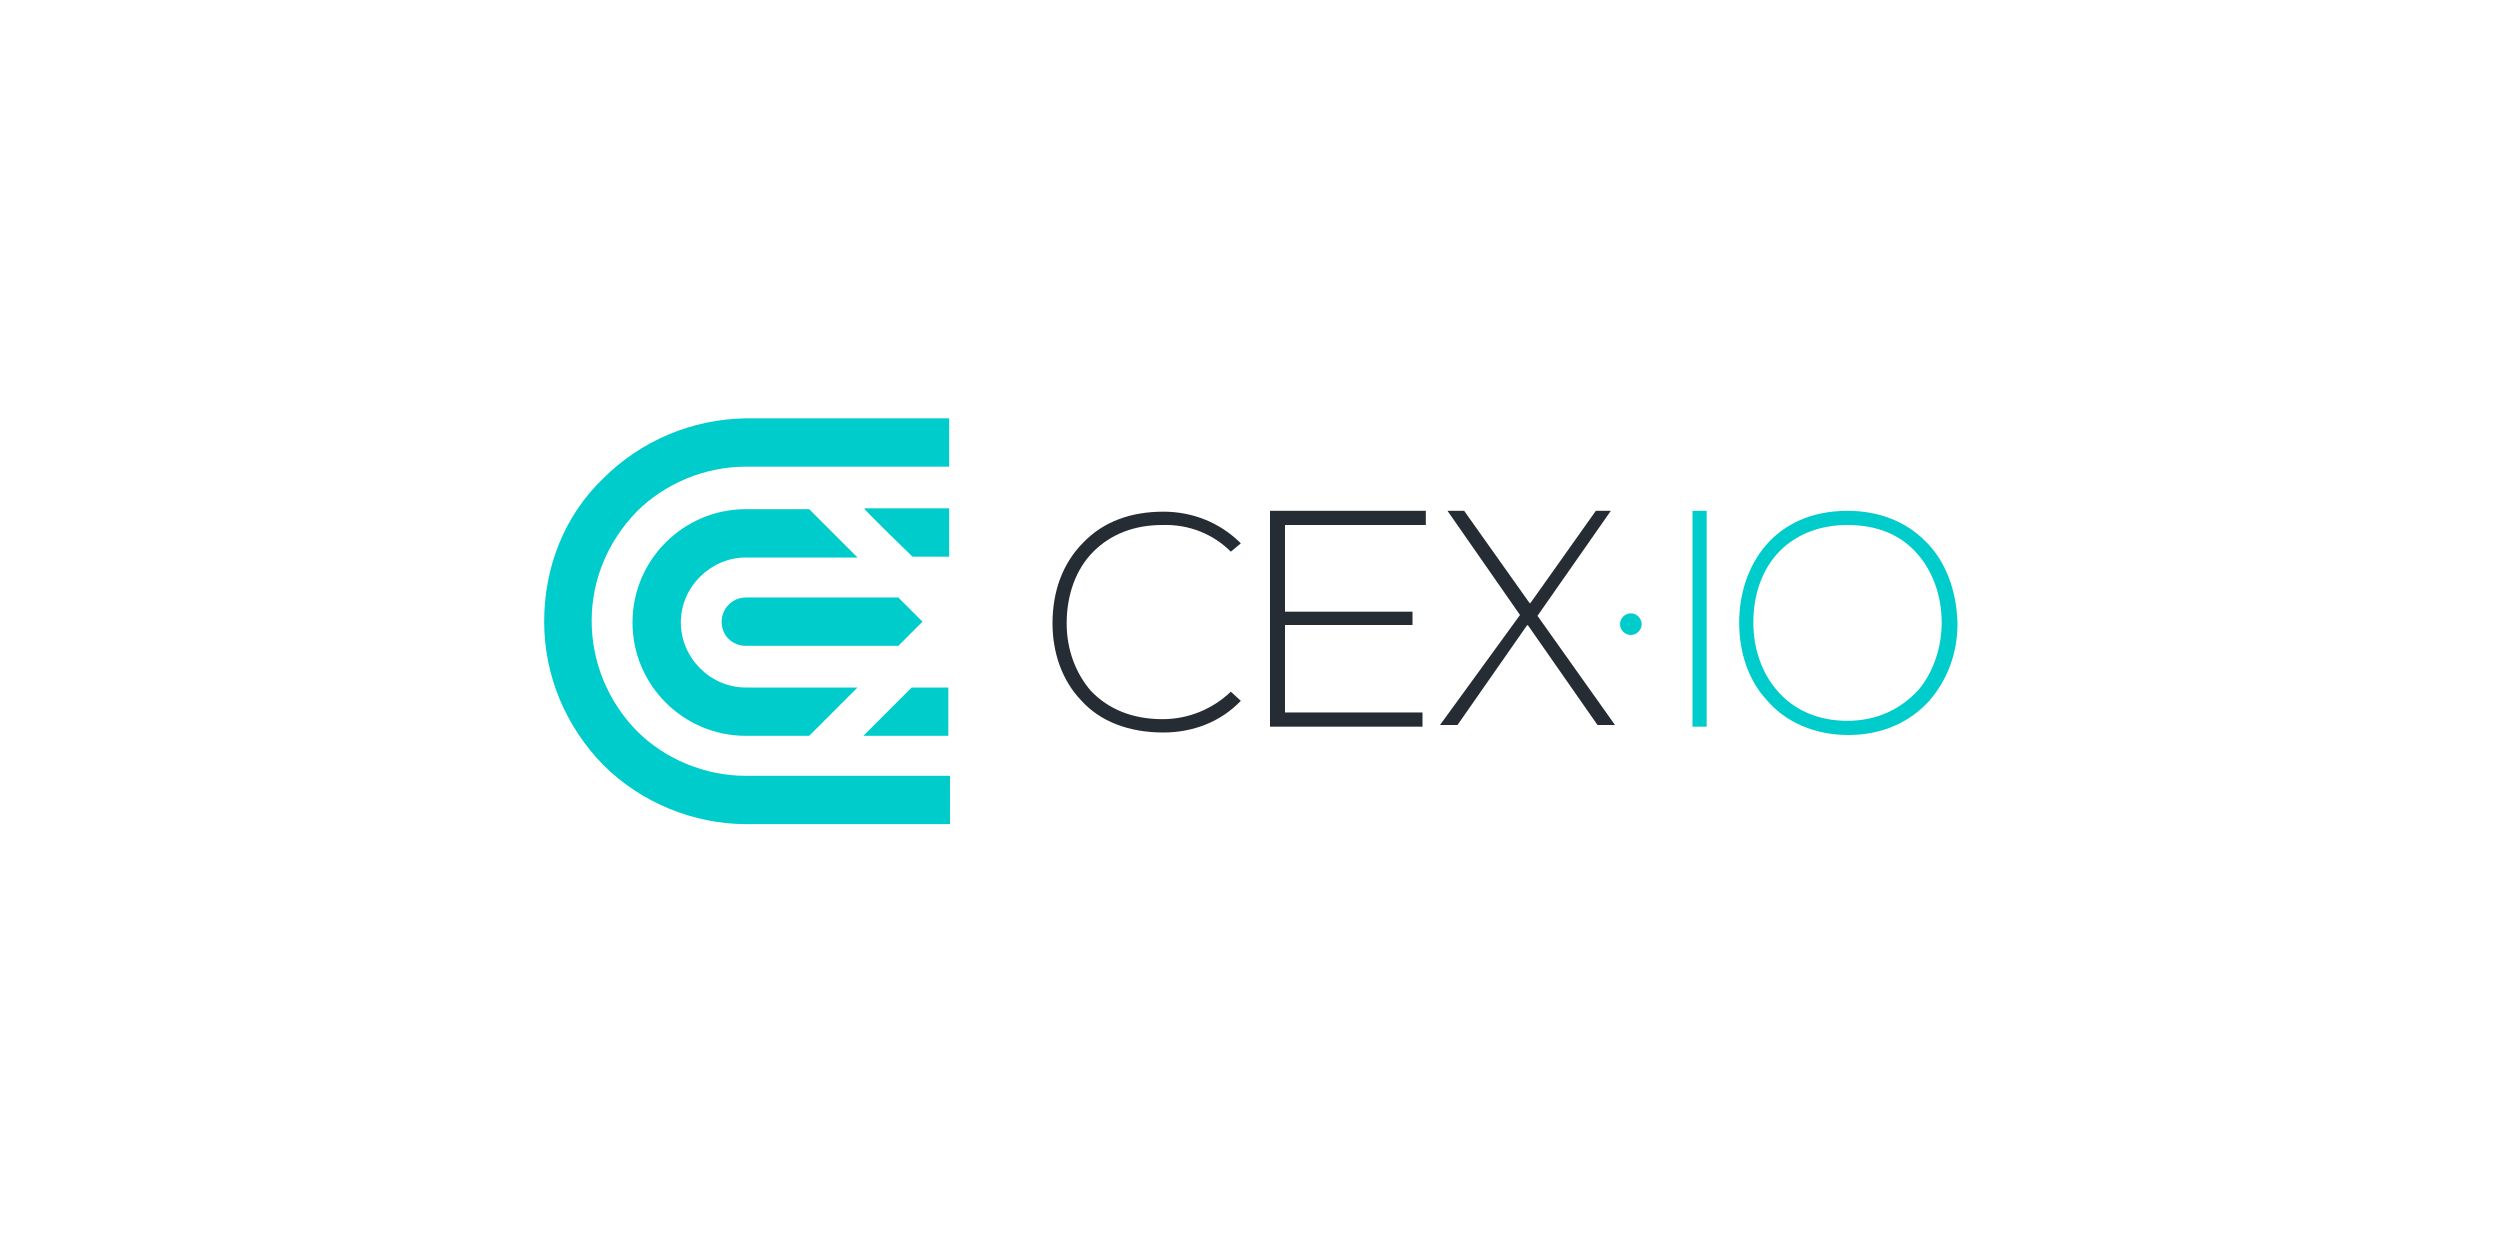 <?xml version="1.0" encoding="utf-8"?>
<!-- Generator: Adobe Illustrator 27.5.0, SVG Export Plug-In . SVG Version: 6.00 Build 0)  -->
<svg version="1.1" id="Layer_1" xmlns="http://www.w3.org/2000/svg" xmlns:xlink="http://www.w3.org/1999/xlink" x="0px" y="0px"
	 viewBox="0 0 300 150" style="enable-background:new 0 0 300 150;" xml:space="preserve">
<style type="text/css">
	.st0{fill:#00CCCC;}
	.st1{fill:#262C33;}
</style>
<path class="st0" d="M89.5,77.5h18.3l2.9-2.9l-2.9-2.9H89.5c-1.6,0-2.9,1.3-2.9,2.9C86.6,76.3,87.9,77.5,89.5,77.5L89.5,77.5z"/>
<path class="st0" d="M89.5,61.1c-7.5,0-13.6,6.1-13.6,13.6c0,7.5,6.1,13.6,13.6,13.6h7.6l5.8-5.8H89.5c-4.3,0-7.8-3.6-7.8-7.8
	c0-4.3,3.6-7.8,7.8-7.8h13.4l-5.8-5.8H89.5z M113.8,88.3v-5.8h-4.4l-5.8,5.8H113.8z"/>
<path class="st0" d="M72.4,57.4c-4.7,4.5-7.1,10.7-7.1,17.2c0,6.5,2.6,12.6,7.1,17.2c4.5,4.5,10.8,7.1,17.2,7.1h24.4v-5.8H89.5
	c-4.9,0-9.7-2-13.1-5.4C73,84.2,71,79.5,71,74.5s2-9.6,5.4-13.1C79.8,58,84.6,56,89.5,56h24.4v-5.8H89.5
	C83,50.3,76.9,52.9,72.4,57.4z"/>
<path class="st0" d="M109.5,66.8h4.4v-5.8h-10.2C103.6,61.1,109.5,66.8,109.5,66.8z"/>
<path class="st1" d="M147.7,66.2l1.2-1c-2.5-2.5-5.8-3.8-9.3-3.8c-3.9,0-7.2,1.2-9.6,3.7c-2.5,2.5-3.7,5.9-3.7,9.7
	c0,3.6,1.2,6.9,3.4,9.2c2.3,2.6,5.8,3.9,9.9,3.9c3.6,0,6.9-1.3,9.3-3.8l-1.2-1.1c-2.2,2.1-5.1,3.3-8.2,3.3c-3.6,0-6.5-1.2-8.6-3.4
	c-1.8-2.1-2.9-4.9-2.9-8.1c0-3.4,1.1-6.5,3.2-8.6s4.9-3.2,8.3-3.2C142.7,62.9,145.6,64.1,147.7,66.2z M154.2,85.5V75h15.3v-1.6
	h-15.3V63h16.9v-1.7h-18.7v25.9h18.3v-1.7H154.2z M184.5,73.9L184.5,73.9l8.8-12.6h-1.8l-7.8,11l-0.1,0.1l-0.1-0.1l-7.8-11h-2
	l8.7,12.5l0,0l0,0L172.8,87h2.1l8.3-11.9l0.1-0.1l0.1,0.1l8.3,11.9h2.1L184.5,73.9L184.5,73.9L184.5,73.9z"/>
<path class="st0" d="M204.8,61.3h-1.7v25.9h1.7V61.3z M231,64.9c-2.3-2.3-5.5-3.6-9.3-3.6c-8.9,0-13,6.7-13,13.4
	c0,3.6,1.1,6.9,3.3,9.3c2.3,2.7,5.8,4.2,9.8,4.2c4,0,7.4-1.5,9.8-4.2c2.1-2.5,3.3-5.6,3.3-9.2C234.8,70.9,233.5,67.3,231,64.9
	L231,64.9z M230.2,82.8c-2.1,2.3-5,3.7-8.5,3.7c-3.4,0-6.4-1.2-8.5-3.7c-1.8-2.1-2.8-5-2.8-8.1c0-3.4,1.1-6.5,3.2-8.6
	c2-2,4.8-3.1,8.1-3.1c3.6,0,6.5,1.2,8.5,3.6c1.8,2.1,2.8,5,2.8,8.1C233,77.7,232,80.7,230.2,82.8L230.2,82.8z M195.7,73.6
	c-0.7,0-1.3,0.6-1.3,1.3s0.6,1.3,1.3,1.3l0,0c0.7,0,1.3-0.6,1.3-1.3C197,74.2,196.4,73.6,195.7,73.6z"/>
</svg>
